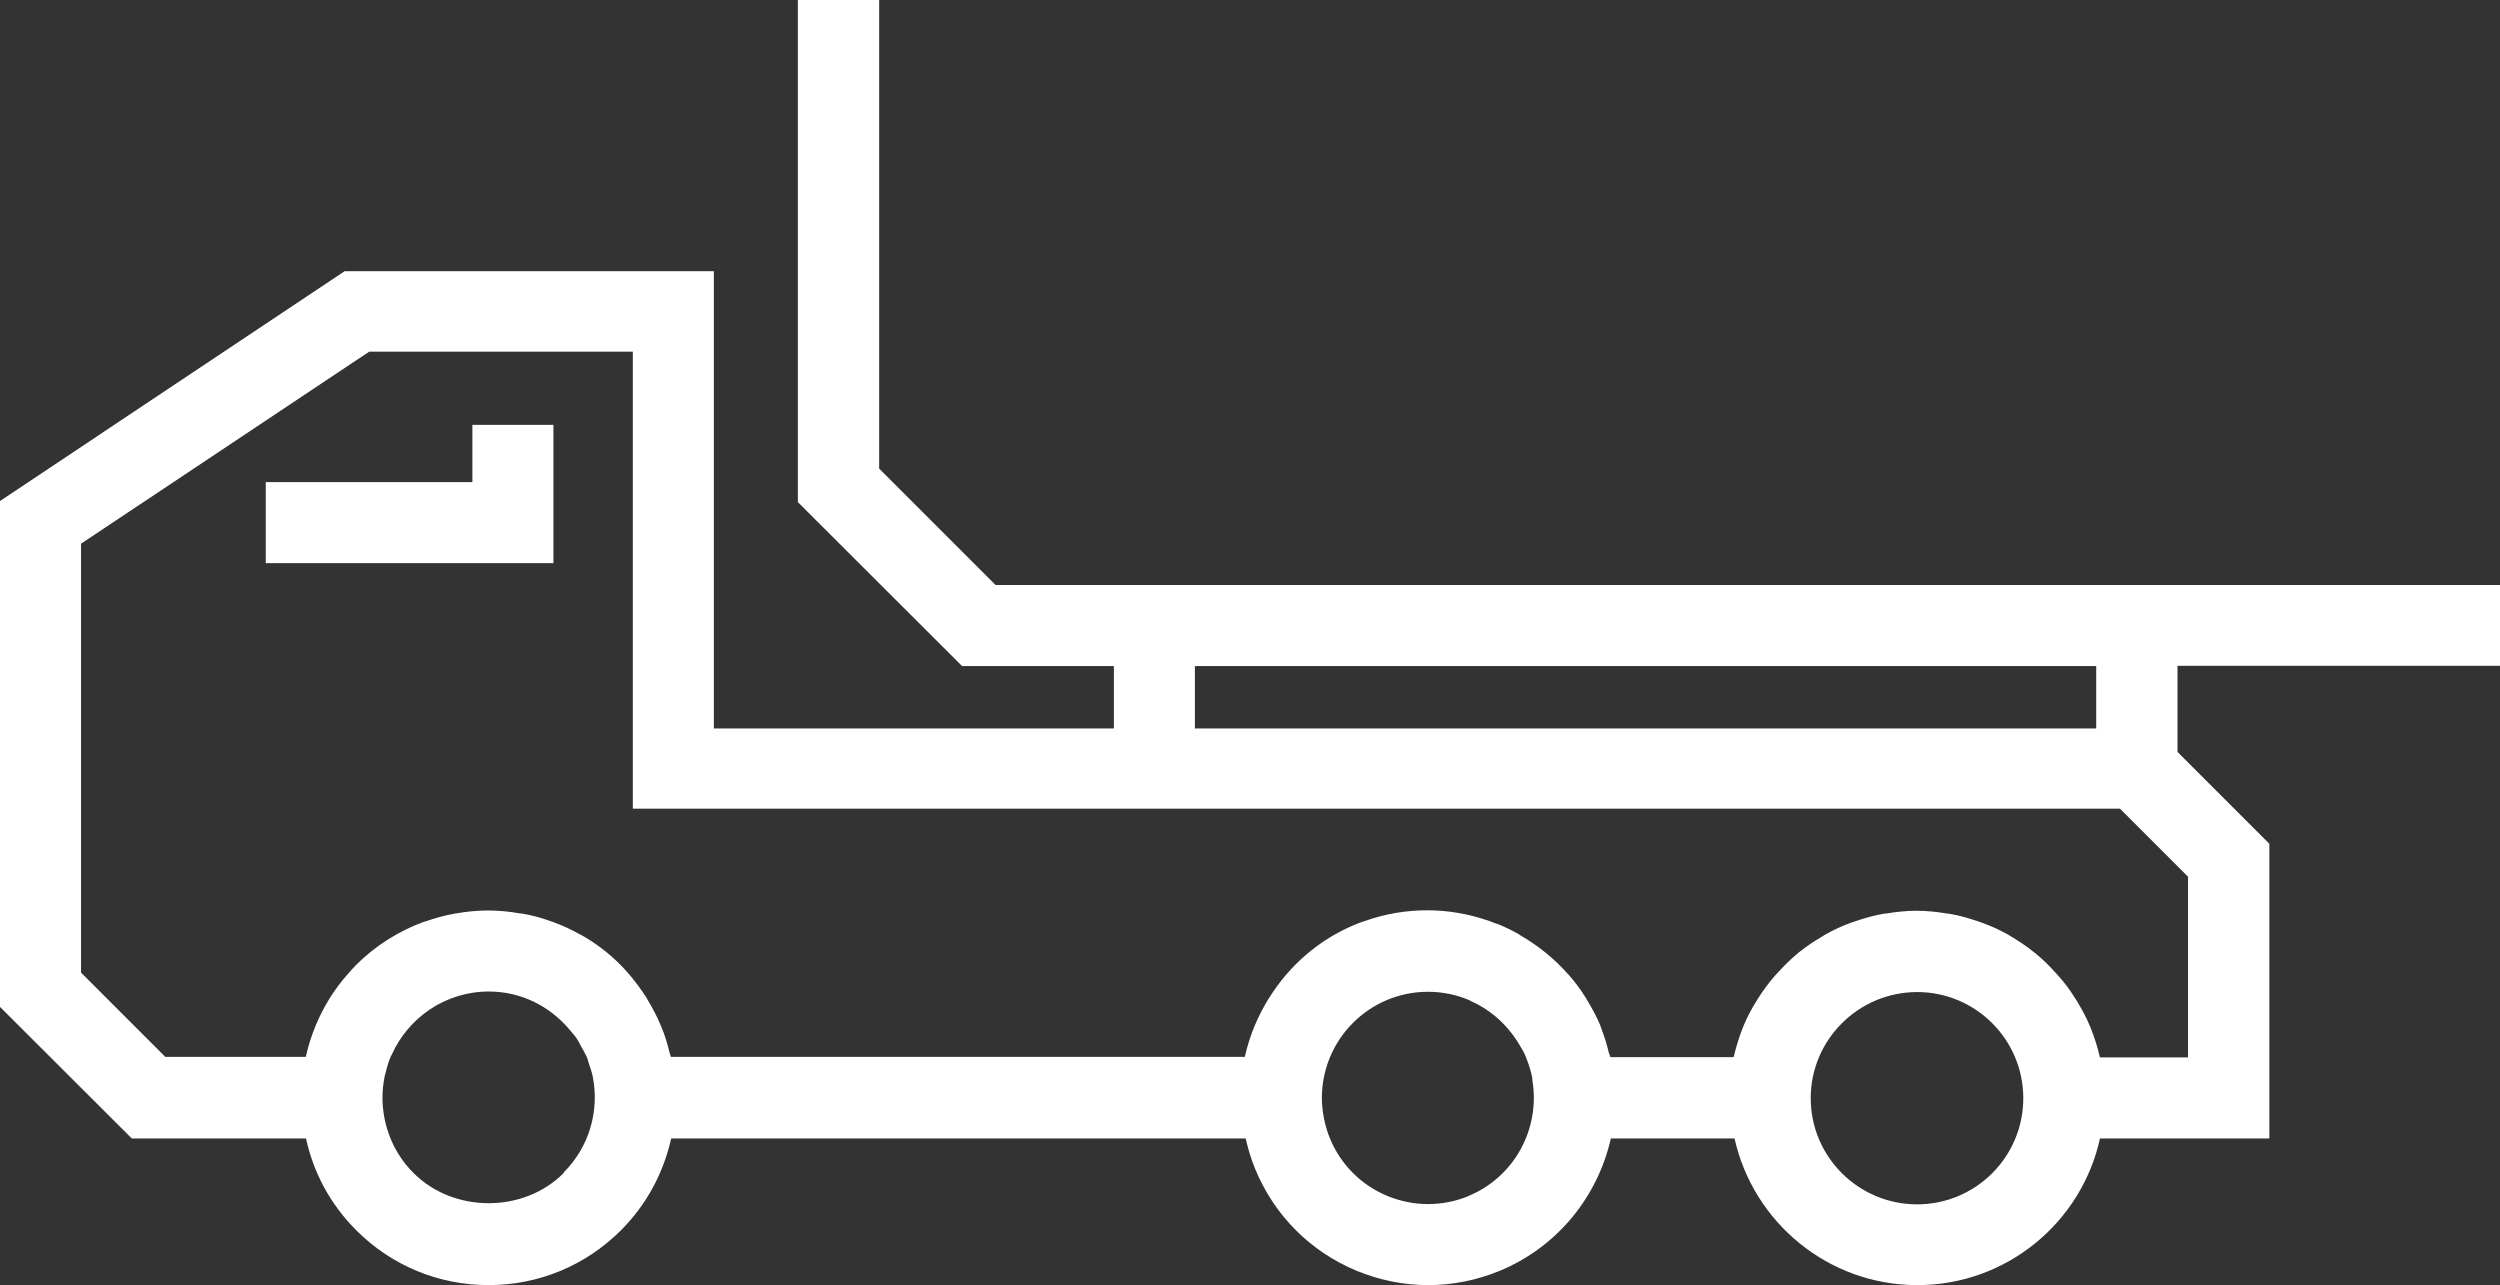 <svg xmlns="http://www.w3.org/2000/svg" id="a" data-name="Calque 1" viewBox="0 0 92.56 47.59"><rect x="0" y="0" width="92.56" height="47.59" fill="#333333" stroke="none"/><defs><style>      .b {        fill: #fff;      }    </style></defs><polygon class="b" points="17.49 17.85 9.84 17.85 9.84 20.85 20.49 20.85 20.49 15.73 17.49 15.73 17.49 17.85"></polygon><path class="b" d="M92.56,24.66v-3h-55.7l-4.31-4.31V0s-3.01,0-3.01,0v18.59s6.08,6.07,6.08,6.07h5.62v2.31h-14.81V10.04h-13.67L0,18.55v18.73l4.88,4.87h6.45c.27,1.25.89,2.43,1.86,3.4,1.31,1.31,3.05,2.03,4.9,2.03s3.59-.72,4.9-2.03c.97-.97,1.58-2.15,1.86-3.4h21.27c.09.39.2.77.36,1.15.71,1.71,2.04,3.04,3.75,3.75.85.35,1.75.53,2.65.53s1.8-.18,2.65-.53c2.16-.9,3.63-2.77,4.11-4.9h4.58c.69,3.1,3.46,5.43,6.77,5.43s6.08-2.33,6.76-5.43h6.27v-10.91l-3.4-3.4v-3.19h11.95ZM20.87,43.43h0c-1.48,1.49-4.07,1.49-5.56,0-.76-.76-1.14-1.76-1.15-2.77h0c0-.28.03-.54.08-.8,0-.04.02-.07.03-.11.05-.22.11-.43.2-.64,0-.02.02-.03.03-.05.61-1.38,1.99-2.35,3.6-2.35,1.19,0,2.24.54,2.96,1.38.1.12.21.24.3.37.06.09.11.2.16.29.07.13.15.26.21.39.03.07.05.16.07.23.06.17.12.34.15.51,0,0,0,0,0,0,.24,1.24-.12,2.57-1.08,3.53ZM54.38,44.28c-.97.4-2.04.4-3.01,0-.97-.4-1.73-1.16-2.13-2.13-.2-.49-.29-.99-.3-1.49h0c0-2.18,1.76-3.94,3.93-3.94.54,0,1.06.11,1.53.31.02.01.05.03.07.04.76.34,1.37.91,1.79,1.62.09.15.18.29.24.46,0,0,0,0,0,0,.1.25.18.5.23.75,0,.04,0,.09.01.13.28,1.76-.66,3.54-2.37,4.25ZM70.98,44.59c-2.17,0-3.94-1.76-3.94-3.93,0-1.08.44-2.07,1.16-2.78.71-.71,1.7-1.15,2.78-1.15,2.17,0,3.93,1.76,3.93,3.93h0c0,2.17-1.76,3.93-3.93,3.93ZM81.01,39.15h-3.26s-.02-.04-.02-.07c-.08-.35-.19-.68-.32-1.01,0-.02-.02-.05-.03-.07-.13-.32-.3-.63-.48-.93-.03-.05-.06-.1-.09-.14-.18-.29-.38-.56-.61-.81-.03-.04-.07-.08-.11-.12-.23-.26-.48-.5-.75-.72-.01-.01-.03-.02-.04-.03-.27-.22-.56-.41-.86-.59-.03-.02-.07-.04-.1-.06-.3-.17-.61-.31-.94-.43-.06-.02-.11-.04-.17-.06-.33-.11-.66-.21-1.01-.27-.05,0-.1-.02-.15-.02-.36-.06-.73-.1-1.11-.1s-.75.04-1.11.1c-.05,0-.11.01-.16.02-.34.06-.68.16-1,.27-.06.02-.12.04-.18.06-.32.12-.63.26-.93.43-.04.02-.07.05-.11.07-.29.17-.58.36-.84.57-.02.01-.04.03-.05.04-.27.22-.51.46-.74.71-.04.04-.08.09-.12.13-.22.25-.42.52-.6.8-.03.05-.07.11-.1.16-.18.29-.34.59-.47.91-.01.03-.02.07-.04.1-.12.31-.22.63-.3.96,0,.03-.02.06-.03.09h-4.56c-.01-.05-.03-.1-.05-.15-.07-.29-.16-.59-.27-.88-.02-.04-.03-.08-.04-.12,0,0,0,0,0,0-.13-.32-.3-.63-.48-.93-.02-.04-.05-.08-.07-.12-.19-.31-.41-.6-.65-.87,0,0-.01-.01-.02-.02-.5-.56-1.09-1.04-1.75-1.42-.01,0-.03-.02-.04-.03-.24-.14-.49-.26-.75-.37-.08-.03-.16-.05-.23-.08-.04-.02-.09-.03-.13-.05-1.5-.53-3.11-.53-4.61,0-.02,0-.04.02-.06.02-.09.03-.18.06-.27.1-1.39.57-2.48,1.55-3.22,2.74,0,0-.01.02-.02.03-.4.65-.69,1.35-.86,2.09,0,.02-.01.03-.01.05h-21.25c-.01-.05-.04-.1-.05-.16-.08-.32-.17-.64-.3-.94,0-.02-.02-.04-.03-.07-.13-.32-.29-.62-.47-.92-.02-.04-.04-.07-.06-.11-.19-.29-.4-.58-.63-.85-.03-.03-.06-.06-.08-.09-.08-.09-.16-.18-.25-.27-.45-.45-.94-.82-1.48-1.12,0,0,0,0-.01,0-.33-.19-.67-.34-1.02-.47-.02,0-.04-.01-.06-.02-.36-.13-.72-.23-1.1-.29-.01,0-.03,0-.04,0-.39-.07-.78-.11-1.19-.11s-.8.04-1.19.11c0,0-.02,0-.02,0-.38.07-.76.17-1.12.3,0,0-.01,0-.02,0-.94.34-1.81.88-2.54,1.61-.1.1-.19.21-.28.31,0,0-.01.01-.02.02-.26.29-.48.59-.68.91,0,0,0,0,0,0-.4.65-.69,1.35-.86,2.08,0,.03-.02.05-.02.08h-5.2l-3.12-3.12v-15.88l10.67-7.11h9.76v16.92h55.06l2.52,2.52v6.67ZM77.61,26.97h-33.37v-2.31h33.37v2.31Z"></path></svg>